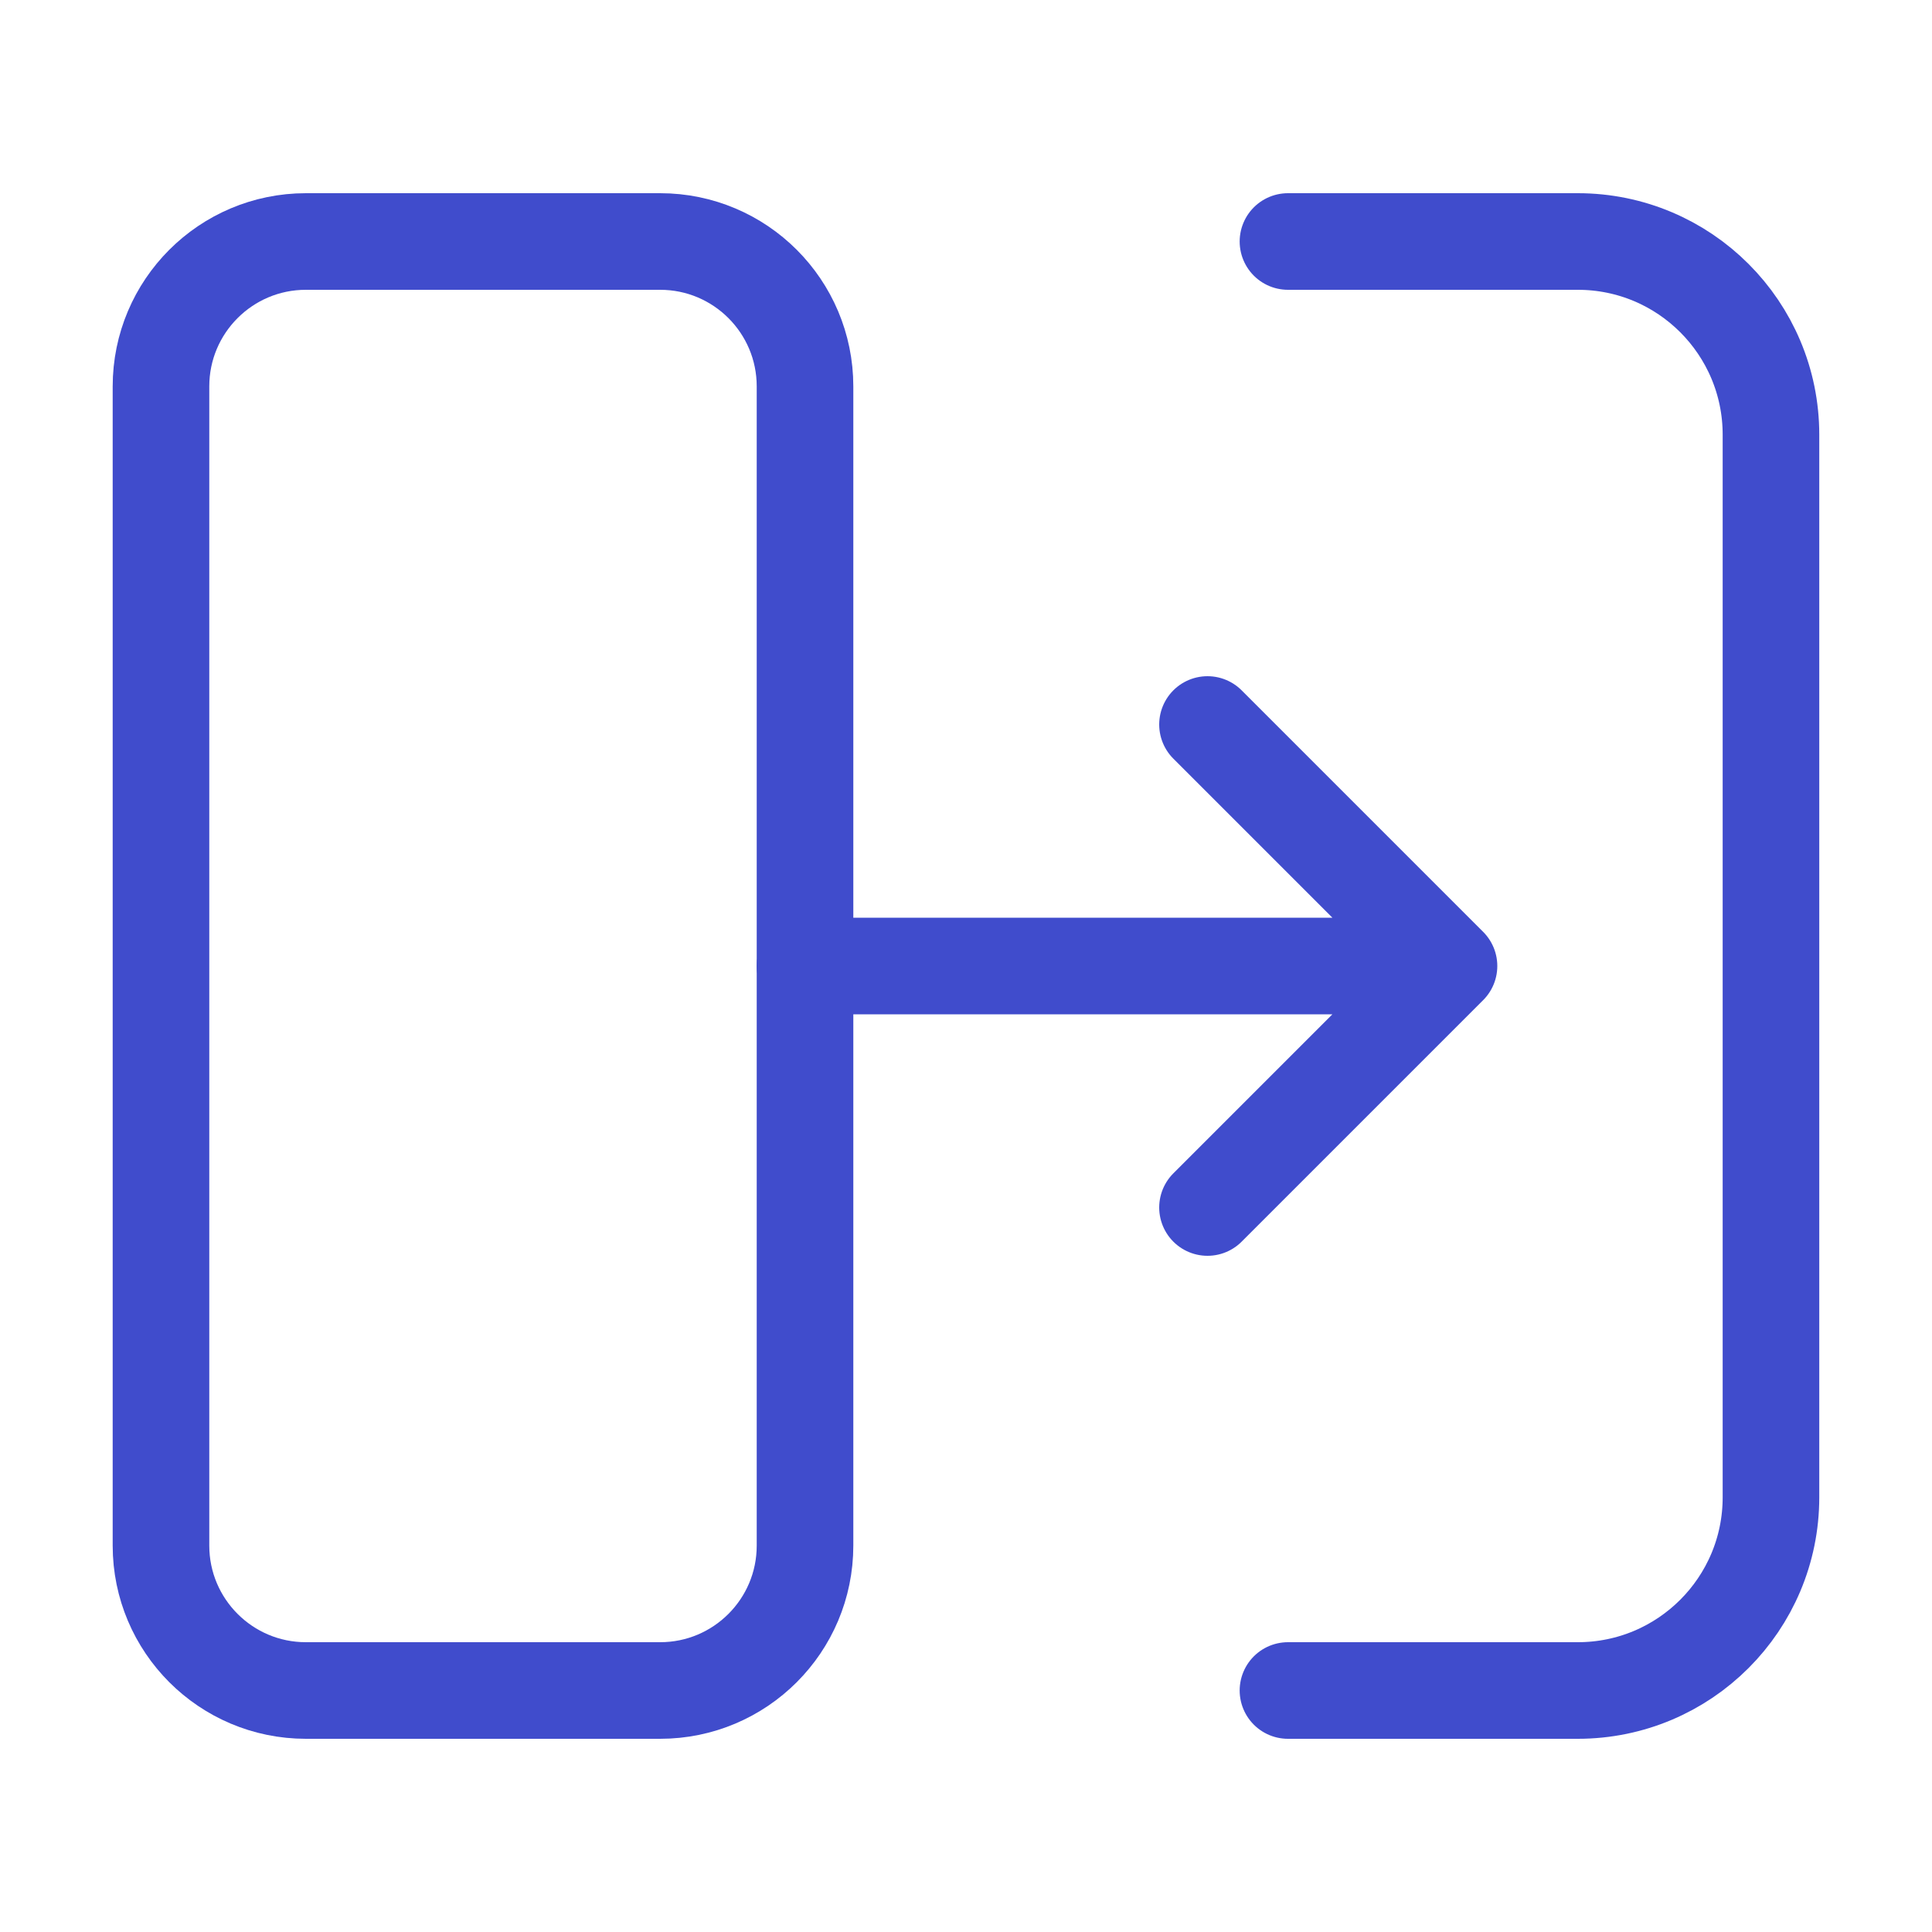 <svg width="40" height="40" viewBox="0 0 40 40" fill="none" xmlns="http://www.w3.org/2000/svg">
<path d="M3.333 32V8C3.333 6.343 4.677 5 6.333 5H13.667C15.324 5 16.667 6.343 16.667 8V32C16.667 33.657 15.324 35 13.667 35H6.333C4.677 35 3.333 33.657 3.333 32Z" stroke="#404CCC" stroke-width="2"/>
<path d="M26.666 5H32.666C34.876 5 36.666 6.791 36.666 9V31C36.666 33.209 34.876 35 32.666 35H26.666" stroke="#404CCC" stroke-width="2" stroke-linecap="round" stroke-linejoin="round"/>
<path d="M16.667 20H30M30 20L25 15M30 20L25 25" stroke="#404CCC" stroke-width="2" stroke-linecap="round" stroke-linejoin="round"/>
</svg>
